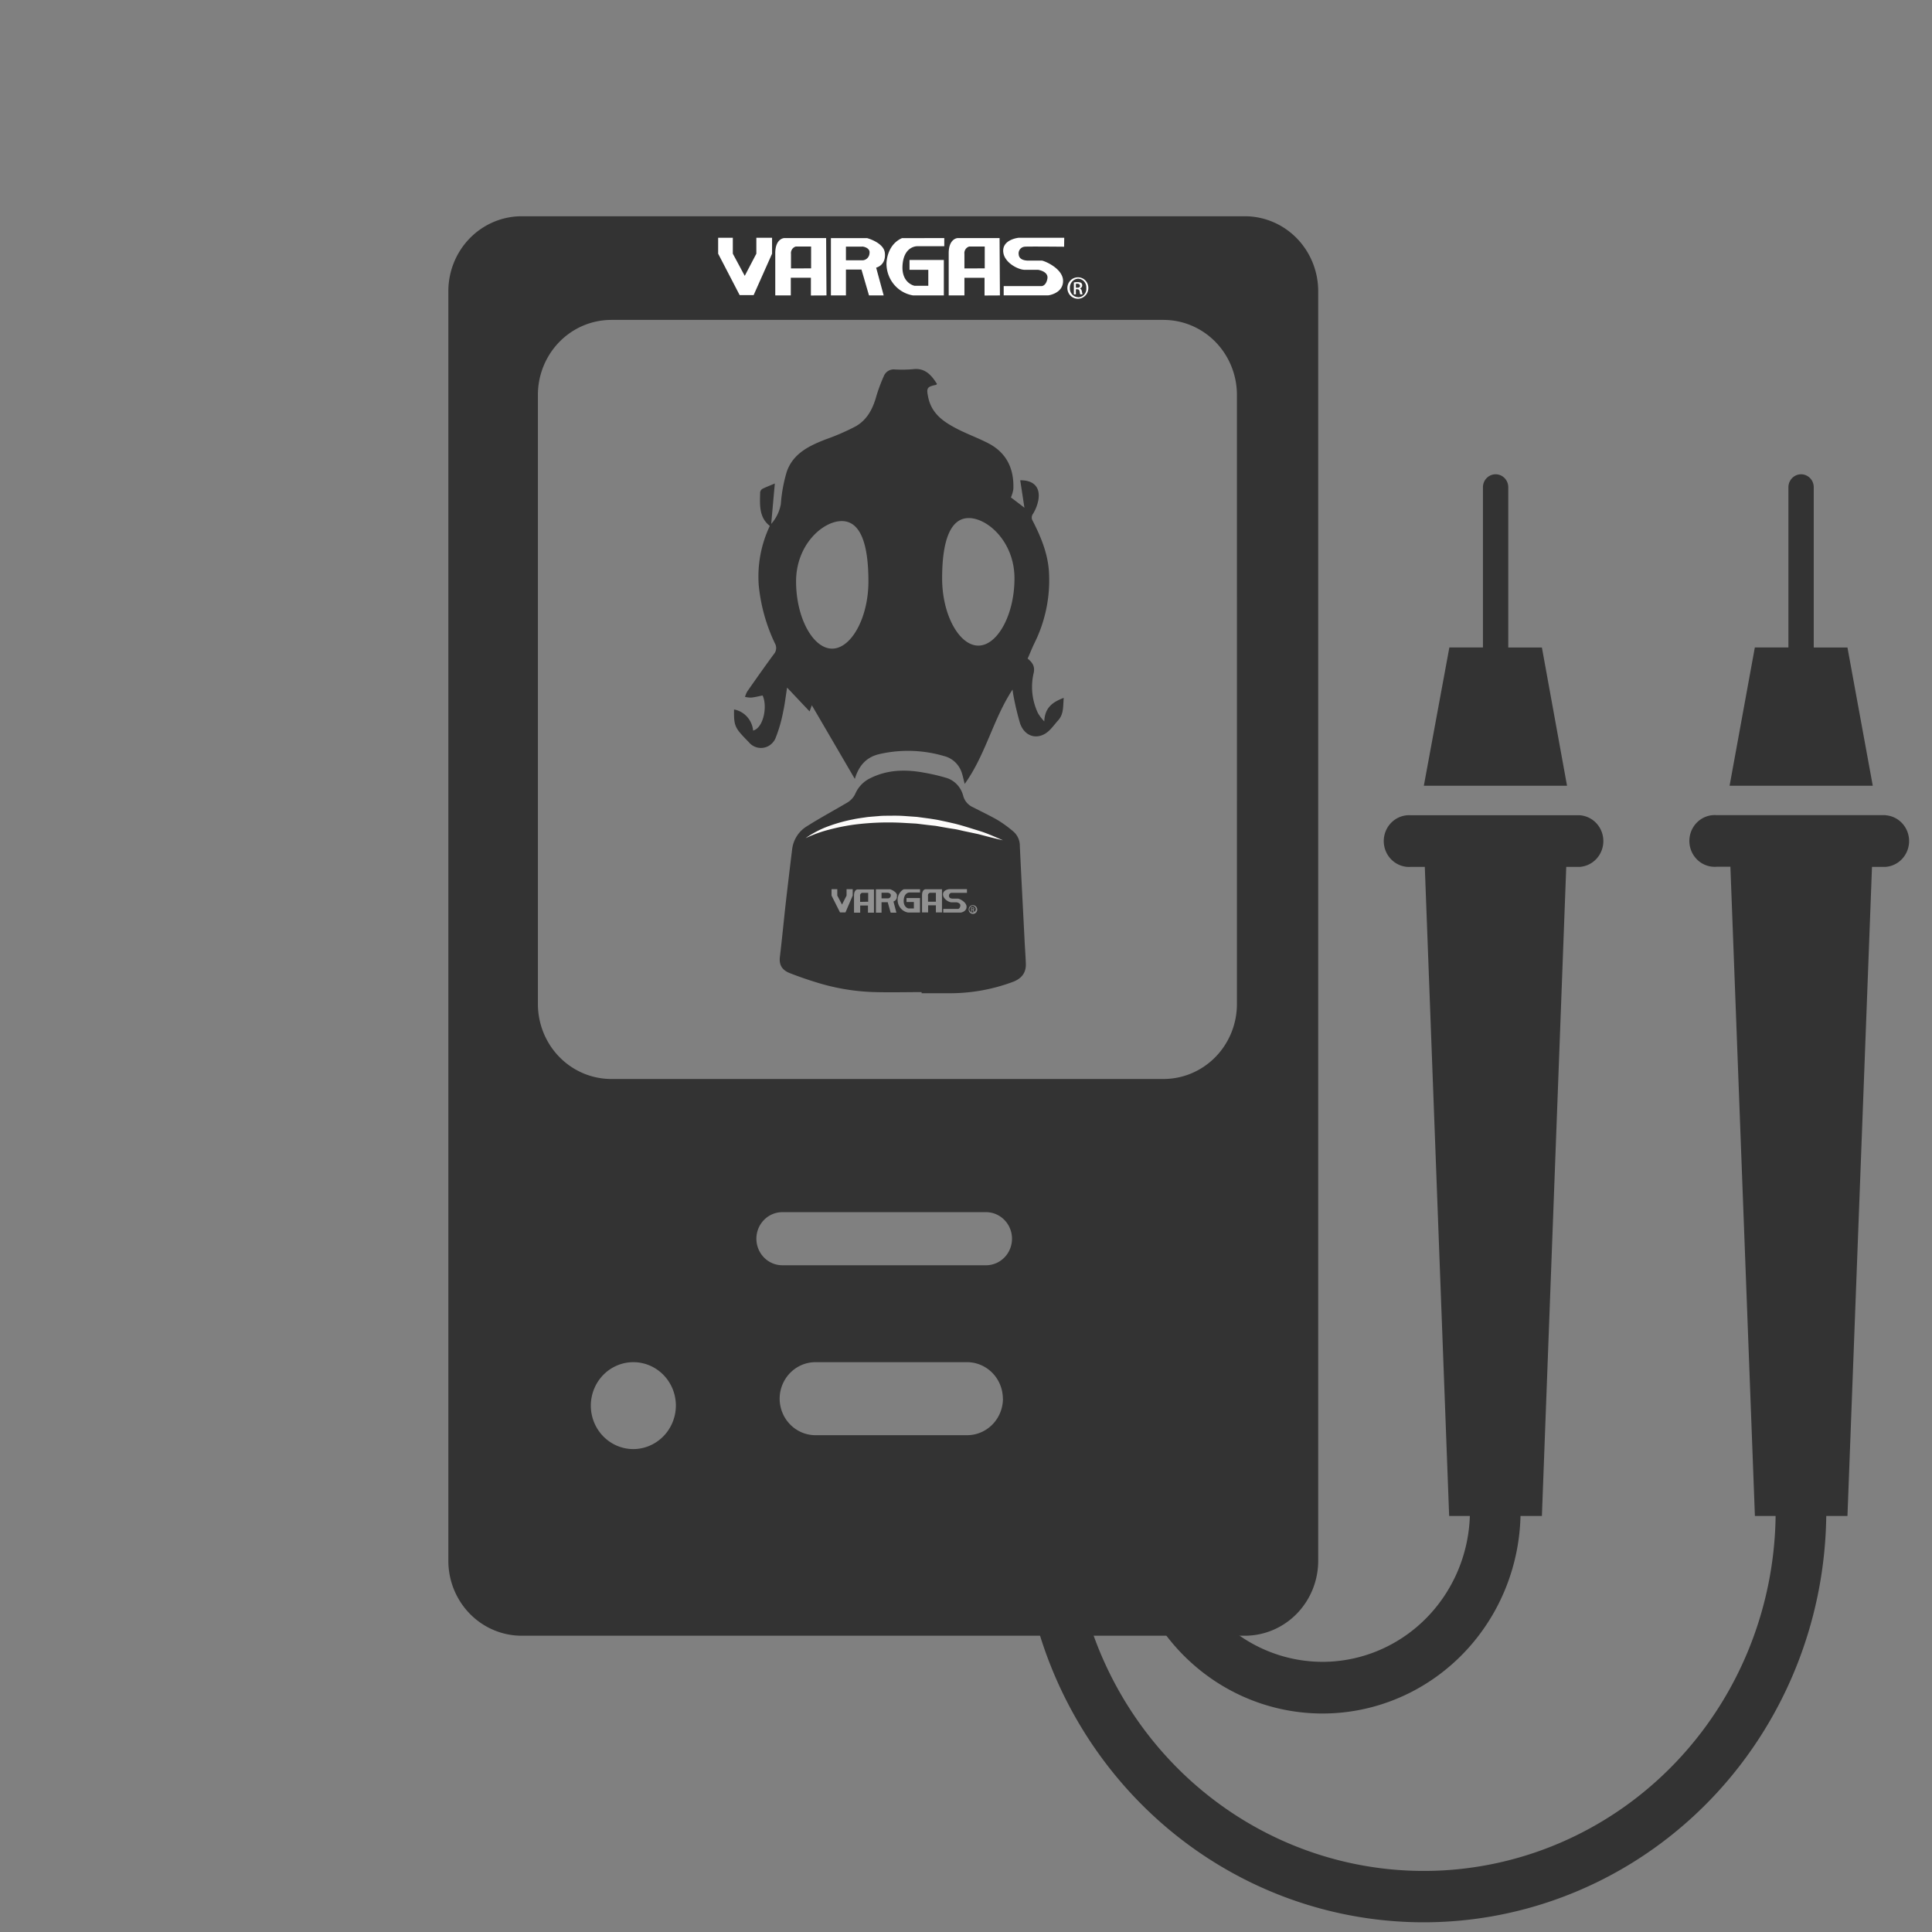 <?xml version="1.0" encoding="UTF-8" standalone="no"?>
<svg
   xmlns:dc="http://purl.org/dc/elements/1.1/"
   xmlns:cc="http://creativecommons.org/ns#"
   xmlns:rdf="http://www.w3.org/1999/02/22-rdf-syntax-ns#"
   xmlns:svg="http://www.w3.org/2000/svg"
   xmlns="http://www.w3.org/2000/svg"
   xmlns:sodipodi="http://sodipodi.sourceforge.net/DTD/sodipodi-0.dtd"
   xmlns:inkscape="http://www.inkscape.org/namespaces/inkscape"
   id="Capa_1"
   data-name="Capa 1"
   viewBox="0 0 493.2 493.2"
   version="1.1"
   sodipodi:docname="mon_gases_peligrosos.svg"
   inkscape:version="0.92.1 r15371"
   width="493.2"
   height="493.2">
  <rect x="0" y="0" width="493.2" height="493.2" fill="#808080" stroke="none"/>
  <sodipodi:namedview
     pagecolor="#ffffff"
     bordercolor="#666666"
     borderopacity="1"
     objecttolerance="10"
     gridtolerance="10"
     guidetolerance="10"
     inkscape:pageopacity="0"
     inkscape:pageshadow="2"
     inkscape:window-width="640"
     inkscape:window-height="529"
     id="namedview63"
     showgrid="false"
     inkscape:zoom="0.48"
     inkscape:cx="124.52826"
     inkscape:cy="214.985"
     inkscape:window-x="1070"
     inkscape:window-y="76"
     inkscape:window-maximized="0"
     inkscape:current-layer="Capa_1" />
  <defs
     id="defs4">
    <style
       id="style2">.cls-1{fill:#333;}.cls-2{fill:#fcfbfa;}.cls-3{opacity:0.46;}.cls-4{fill:#fff;}</style>
  </defs>
  <title
     id="title6">monitoreo gases peligrosos</title>
  <path
     class="cls-1"
     d="m 393.615,165.288 h -8.585 v -40.909 a 3.232,3.303 0 0 0 -6.464,0 v 40.909 h -8.575 l -6.513,35.296 h 36.552 z"
     id="path8"
     inkscape:connector-curvature="0"
     style="fill:#333333;stroke-width:1" />
  <path
     class="cls-1"
     d="m 471.616,165.288 h -8.605 v -40.909 a 3.232,3.303 0 0 0 -6.464,0 v 40.909 h -8.575 l -6.444,35.296 h 36.552 z"
     id="path10"
     inkscape:connector-curvature="0"
     style="fill:#333333;stroke-width:1" />
  <path
     class="cls-1"
     d="m 337.612,424.234 a 37.732,38.558 0 0 1 -36.958,-31.071 26.311,26.887 0 0 0 5.106,-3.951 80.549,82.314 0 0 1 -17.518,7.71 50.56,51.668 0 0 0 99.911,-9.928 h 5.462 l 6.216,-165.701 h 3.509 a 6.464,6.605 0 0 0 0,-13.17 h -43.125 a 6.464,6.605 0 1 0 0,13.17 h 3.509 l 6.216,165.701 h 5.284 a 37.672,38.497 0 0 1 -37.613,37.241 z"
     id="path12"
     inkscape:connector-curvature="0"
     style="fill:#333333;stroke-width:1" />
  <path
     class="cls-1"
     d="m 481.342,208.091 h -43.115 a 6.464,6.605 0 1 0 0,13.17 h 3.509 l 6.256,165.731 h 5.284 a 89.818,91.786 0 0 1 -178.526,13.17 127.649,130.445 0 0 1 -12.888,1.55 102.776,105.027 0 0 0 204.342,-14.72 h 5.413 l 6.265,-165.701 h 3.51 a 6.464,6.605 0 0 0 0,-13.17 z"
     id="path14"
     inkscape:connector-curvature="0"
     style="fill:#333333;stroke-width:1" />
  <rect
     class="cls-1"
     x="229.708"
     y="229.11"
     width="8.07"
     height="24.455"
     rx="2.959"
     ry="2.959"
     transform="matrix(0.999,-0.047,0.045,0.999,0,0)"
     id="rect16"
     style="fill:#333333;stroke-width:1" />
  <rect
     class="cls-1"
     x="-195.816"
     y="251.971"
     width="24.438"
     height="8.076"
     rx="2.95"
     ry="2.946"
     transform="matrix(0.184,-0.983,0.981,0.192,0,0)"
     id="rect18"
     style="fill:#333333;stroke-width:1" />
  <rect
     class="cls-1"
     x="-224.295"
     y="242.874"
     width="24.453"
     height="8.071"
     rx="2.958"
     ry="2.958"
     transform="matrix(0.074,-0.997,0.997,0.078,0,0)"
     id="rect20"
     style="fill:#333333;stroke-width:1" />
  <path
     class="cls-1"
     d="m 266.58,184.162 a 12.888,13.17 0 0 1 -1.566,-2.026 14.93,15.257 0 0 1 -1.15,-10.293 c 0.397,-1.661 -0.268,-2.705 -1.527,-3.718 0.575,-1.277 1.091,-2.624 1.725,-3.931 a 34.639,35.397 0 0 0 3.708,-18.337 c -0.317,-4.65 -2.052,-8.814 -4.134,-12.887 a 1.517,1.55 0 0 1 0.079,-1.813 10.122,10.344 0 0 0 1.328,-3.363 c 0.634,-3.323 -1.071,-5.228 -4.6,-5.187 l 1.071,7.011 c -1.299,-1.013 -2.409,-1.854 -3.45,-2.634 a 8.466,8.652 0 0 0 0.625,-2.117 c 0.208,-5.207 -1.725,-9.28 -6.375,-11.701 -2.518,-1.307 -5.175,-2.269 -7.723,-3.556 -3.45,-1.763 -6.731,-3.819 -7.634,-8.176 -0.496,-2.35 -0.347,-2.715 1.983,-3.181 0.069,0 0.129,-0.111 0.258,-0.233 -1.447,-2.3 -3.083,-4.174 -6.186,-3.769 a 32.368,33.077 0 0 1 -4.6,0.061 2.726,2.786 0 0 0 -2.786,1.692 41.073,41.972 0 0 0 -1.894,5.065 c -0.882,3.242 -2.35,6.079 -5.264,7.75 a 58.065,59.337 0 0 1 -7.634,3.323 c -4.223,1.641 -8.318,3.566 -9.973,8.226 a 36.582,37.383 0 0 0 -1.527,8.307 10.062,10.283 0 0 1 -2.459,5.065 c 0.317,-3.556 0.605,-6.798 0.922,-10.313 -1.259,0.537 -2.241,0.902 -3.172,1.368 a 1.209,1.236 0 0 0 -0.575,0.892 c -0.059,3.141 -0.357,6.362 2.469,8.571 a 28.988,29.623 0 0 0 -2.835,15.085 42.728,43.664 0 0 0 4.134,14.892 2.3,2.35 0 0 1 -0.287,2.776 c -2.3,3.13 -4.54,6.312 -6.771,9.503 a 6.573,6.717 0 0 0 -0.575,1.388 7.247,7.406 0 0 0 1.606,0.182 c 0.991,-0.111 1.983,-0.365 2.875,-0.547 1.279,2.604 0.317,8.226 -2.409,8.966 a 5.948,6.079 0 0 0 -4.868,-5.39 c -0.069,4.377 0.218,4.701 3.737,8.317 a 4.055,4.144 0 0 0 6.94,-1.226 34.847,35.61 0 0 0 1.874,-6.595 c 0.426,-1.915 0.634,-3.89 0.991,-6.079 l 5.74,6.079 0.575,-1.57 c 3.757,6.423 7.277,12.471 10.975,18.803 1.1,-3.657 3.172,-5.673 6.424,-6.372 a 33.241,33.969 0 0 1 16.358,0.537 6.345,6.484 0 0 1 4.491,4.174 c 0.278,0.821 0.446,1.672 0.773,2.938 5.383,-7.497 7.227,-16.493 12.214,-24.091 0.089,0.679 0.139,1.104 0.228,1.52 a 67.988,69.478 0 0 0 1.685,7.092 c 1.279,3.718 4.957,4.437 7.663,1.641 0.744,-0.76 1.378,-1.631 2.092,-2.421 1.437,-1.601 1.2,-3.526 1.398,-5.704 -2.915,1.084 -4.828,2.543 -4.967,6.008 z m -54.159,-18.58 c -4.858,0 -9.2,-7.821 -9.2,-17.162 0,-9.341 6.801,-15.399 11.668,-15.399 4.868,0 6.801,6.079 6.801,15.399 0,9.32 -4.402,17.162 -9.269,17.162 z m 37.325,-0.77 c -4.858,0 -9.24,-7.821 -9.24,-17.162 0,-9.341 1.983,-15.399 6.801,-15.399 4.818,0 11.668,6.079 11.668,15.399 0,9.32 -4.362,17.162 -9.23,17.162 z"
     id="path22"
     inkscape:connector-curvature="0"
     style="fill:#333333;stroke-width:1" />
  <path
     class="cls-1"
     d="m 261.564,240.257 c -0.406,-8.105 -0.843,-16.159 -1.219,-24.243 a 4.669,4.772 0 0 0 -1.646,-3.738 31.109,31.791 0 0 0 -3.966,-2.897 c -2.082,-1.206 -4.263,-2.229 -6.404,-3.333 a 4.352,4.447 0 0 1 -2.439,-2.867 6.325,6.464 0 0 0 -4.293,-4.599 51.888,53.025 0 0 0 -5.948,-1.378 c -4.6,-0.821 -9.17,-0.709 -13.483,1.459 a 7.753,7.922 0 0 0 -3.837,3.992 5.155,5.268 0 0 1 -1.983,2.198 c -3.42,2.026 -6.94,3.911 -10.36,6.079 a 7.782,7.953 0 0 0 -3.757,5.795 q -0.862,6.99 -1.665,14.001 c -0.506,4.518 -0.932,9.057 -1.477,13.575 -0.287,2.442 0.991,3.526 2.627,4.154 q 3.351,1.307 6.781,2.35 a 56.032,57.26 0 0 0 14.97,2.462 c 3.965,0.101 7.862,0 11.807,0 v 0.284 h 6.662 a 46.832,47.858 0 0 0 16.744,-2.938 c 1.983,-0.78 3.202,-2.138 3.202,-4.356 -0.05,-1.996 -0.218,-4.002 -0.317,-5.998 z"
     id="path24"
     inkscape:connector-curvature="0"
     style="fill:#333333;stroke-width:1" />
  <path
     class="cls-2"
     d="m 205.651,213.967 a 25.181,25.732 0 0 1 5.809,-3.039 41.281,42.185 0 0 1 6.335,-1.763 c 1.061,-0.233 2.151,-0.365 3.232,-0.527 0.535,-0.091 1.081,-0.121 1.626,-0.172 l 1.626,-0.132 c 1.1,-0.121 2.191,-0.081 3.281,-0.101 1.091,-0.021 2.181,0 3.272,0.071 l 3.262,0.233 3.242,0.436 1.606,0.253 c 0.535,0.091 1.071,0.213 1.596,0.324 1.071,0.223 2.131,0.466 3.192,0.709 2.112,0.527 4.174,1.216 6.246,1.844 2.072,0.628 4.065,1.56 6.057,2.401 -2.122,-0.476 -4.203,-1.013 -6.285,-1.57 l -3.153,-0.669 c -1.051,-0.203 -2.082,-0.507 -3.153,-0.658 -1.071,-0.152 -2.102,-0.344 -3.162,-0.527 -0.525,-0.091 -1.051,-0.203 -1.576,-0.273 l -1.596,-0.172 -3.172,-0.385 -3.192,-0.182 a 69.991,71.524 0 0 0 -12.729,0.446 53.98,55.163 0 0 0 -6.275,1.256 33.27,33.999 0 0 0 -6.087,2.198 z"
     id="path26"
     inkscape:connector-curvature="0"
     style="fill:#fcfbfa;stroke-width:1" />
  <g
     class="cls-3"
     id="g42"
     transform="matrix(0.991,0,0,1.013,114.454,55.206)"
     style="opacity:0.46;stroke-width:0.998">
    <path
       class="cls-4"
       d="m 249.05,203 v -5.86 h -4.25 c 0,0 -0.89,0 -0.89,1.56 v 4.3 h 1.59 v -1.8 h 2 v 1.8 z m -3.57,-2.72 V 198.8 A 0.69,0.69 0 0 1 246,198 h 1.56 v 2.24 z"
       transform="translate(-139.41,-27.5)"
       id="path28"
       inkscape:connector-curvature="0"
       style="fill:#ffffff;stroke-width:1.636" />
    <path
       class="cls-4"
       d="m 255,198.63 c -0.12,-1 -1.78,-1.53 -1.78,-1.53 h -3.67 V 203 H 251 v -2.64 h 1.59 l 0.76,2.64 h 1.48 l -0.76,-2.82 a 1.26,1.26 0 0 0 0.86,-1.5 m -1.54,0 a 0.73,0.73 0 0 1 -0.69,0.71 H 251 v -1.42 h 1.61 c 0,0 0.87,0.11 0.78,0.71"
       transform="translate(-139.41,-27.5)"
       id="path30"
       inkscape:connector-curvature="0"
       style="fill:#ffffff;stroke-width:1.636" />
    <path
       class="cls-4"
       d="m 260.92,197.09 v 0.82 h -2.69 c 0,0 -1.33,-0.07 -1.51,1.83 -0.18,1.9 1.19,2.19 1.19,2.19 h 1.42 v -1.62 h -1.9 v -1 h 3.48 v 3.65 h -3.09 a 3.24,3.24 0 0 1 -2.68,-3.21 3.06,3.06 0 0 1 1.56,-2.65 z"
       transform="translate(-139.41,-27.5)"
       id="path32"
       inkscape:connector-curvature="0"
       style="fill:#ffffff;stroke-width:1.636" />
    <path
       class="cls-4"
       d="m 266.57,202.94 v -5.85 h -4.24 c 0,0 -0.9,0 -0.9,1.55 v 4.3 H 263 v -1.8 h 2 v 1.8 z m -3.6,-2.71 v -1.48 a 0.67,0.67 0 0 1 0.48,-0.76 H 265 v 2.24 z"
       transform="translate(-139.41,-27.5)"
       id="path34"
       inkscape:connector-curvature="0"
       style="fill:#ffffff;stroke-width:1.636" />
    <path
       class="cls-4"
       d="m 273,197.07 h -4.58 c 0,0 -1.59,0.15 -1.59,1.32 0,1.17 1.52,2 2.2,2 h 1.34 c 0,0 1.06,0.16 0.92,0.91 -0.14,0.75 -0.58,0.75 -0.58,0.75 h -3.81 v 0.93 h 4.5 c 0,0 1.5,-0.2 1.5,-1.46 0,-1.26 -1.93,-2.06 -2.17,-2.06 h -1.29 c 0,0 -1,0.06 -1.05,-0.58 A 0.71,0.71 0 0 1 269,198 c 0.1,0 4,0 4,0 z"
       transform="translate(-139.41,-27.5)"
       id="path36"
       inkscape:connector-curvature="0"
       style="fill:#ffffff;stroke-width:1.636" />
    <polygon
       class="cls-4"
       points="104.16,171.19 102.3,175.43 100.89,175.43 98.71,171.19 98.71,169.58 100.19,169.58 100.19,171.19 101.41,173.46 102.58,171.19 102.58,169.58 104.16,169.58 "
       id="polygon38"
       style="fill:#ffffff;stroke-width:1.636" />
    <path
       class="cls-4"
       d="m 274.45,201.12 a 1.1,1.1 0 1 1 -1,1.16 v -0.06 a 1.05,1.05 0 0 1 1,-1.1 z m 0,0.17 a 0.94,0.94 0 0 0 -0.82,1 0.83,0.83 0 1 0 0.82,-1 z m -0.2,1.57 h -0.18 v -1.22 h 0.33 a 0.57,0.57 0 0 1 0.36,0.09 0.27,0.27 0 0 1 0.11,0.25 0.31,0.31 0 0 1 -0.23,0.3 v 0 c 0.11,0 0.17,0.12 0.19,0.3 a 1,1 0 0 0 0.08,0.3 h -0.22 a 1,1 0 0 1 -0.08,-0.31 0.22,0.22 0 0 0 -0.22,-0.22 h -0.16 z m 0,-0.68 h 0.14 c 0.15,0 0.28,-0.06 0.28,-0.21 0,-0.15 -0.07,-0.21 -0.28,-0.21 h -0.14 z"
       transform="translate(-139.41,-27.5)"
       id="path40"
       inkscape:connector-curvature="0"
       style="fill:#ffffff;stroke-width:1.636" />
  </g>
  <path
     class="cls-1"
     d="M 317.834,55.206 H 133.132 A 18.727,19.137 0 0 0 114.454,74.292 V 398.481 a 18.727,19.137 0 0 0 18.677,19.087 h 184.703 a 18.727,19.137 0 0 0 18.677,-19.087 V 74.292 A 18.727,19.137 0 0 0 317.834,55.206 Z M 161.634,369.922 a 10.856,11.093 0 1 1 10.905,-11.093 10.905,11.144 0 0 1 -10.905,11.093 z m 94.399,-12.866 a 9.15,9.351 0 0 1 -9.121,9.32 h -38.763 a 9.15,9.351 0 0 1 -9.121,-9.32 v 0 a 9.15,9.351 0 0 1 9.121,-9.32 h 38.743 a 9.15,9.351 0 0 1 9.121,9.32 z m -4.402,-34.06 h -51.829 a 6.632,6.778 0 1 1 0,-13.555 h 51.829 a 6.632,6.778 0 1 1 0,13.555 z m 64.132,-66.641 a 18.737,19.147 0 0 1 -18.677,19.087 H 155.993 A 18.737,19.147 0 0 1 137.315,256.355 V 100.754 a 18.737,19.147 0 0 1 18.677,-19.087 h 141.092 a 18.737,19.147 0 0 1 18.677,19.087 z"
     id="path44"
     inkscape:connector-curvature="0"
     style="fill:#333333;stroke-width:1" />
  <path
     class="cls-4"
     d="m 210.984,75.417 -0.089,-14.639 H 200.178 c 0,0 -2.27,0.091 -2.27,3.87 v 10.769 h 3.965 v -4.508 h 5.135 v 4.529 z m -9.061,-6.889 v -3.698 a 1.705,1.743 0 0 1 1.219,-1.894 h 3.916 v 5.572 z"
     id="path46"
     inkscape:connector-curvature="0"
     style="fill:#ffffff;stroke-width:1" />
  <path
     class="cls-4"
     d="m 225.885,64.566 c -0.258,-2.644 -4.531,-3.779 -4.531,-3.779 h -9.24 v 14.629 h 3.837 v -6.605 h 3.966 l 1.923,6.605 h 3.747 l -1.923,-7.092 c 0,0 2.568,-0.547 2.221,-3.759 z m -3.916,0.091 a 1.864,1.905 0 0 1 -1.745,1.793 h -4.273 v -3.495 h 4.094 c 0,-0.091 2.181,0.193 1.923,1.702 z"
     id="path48"
     inkscape:connector-curvature="0"
     style="fill:#ffffff;stroke-width:1" />
  <path
     class="cls-4"
     d="m 241.053,60.778 v 2.077 h -6.801 c 0,0 -3.4,-0.193 -3.837,4.63 -0.436,4.822 3.053,5.471 3.053,5.471 h 3.509 V 68.882 h -4.798 v -2.523 h 8.764 v 9.057 h -7.842 a 8.05,8.226 0 0 1 -6.801,-8.024 c 0,0 -0.089,-4.812 3.965,-6.605 z"
     id="path50"
     inkscape:connector-curvature="0"
     style="fill:#ffffff;stroke-width:1" />
  <path
     class="cls-4"
     d="m 255.259,75.417 -0.089,-14.639 h -10.717 c 0,0 -2.27,0.091 -2.27,3.87 v 10.769 h 4.015 v -4.508 h 5.135 v 4.529 z m -9.061,-6.889 v -3.698 a 1.705,1.743 0 0 1 1.219,-1.894 h 3.966 v 5.572 z"
     id="path52"
     inkscape:connector-curvature="0"
     style="fill:#ffffff;stroke-width:1" />
  <path
     class="cls-4"
     d="m 271.676,60.696 h -11.619 c 0,0 -3.965,0.375 -3.965,3.303 0,2.928 3.787,4.883 5.532,4.883 h 3.4 c 0,0 2.697,0.385 2.35,2.269 -0.347,1.884 -1.477,1.884 -1.477,1.884 h -9.676 v 2.36 h 11.411 c 0,0 3.747,-0.466 3.747,-3.678 0,-3.212 -4.878,-5.197 -5.482,-5.197 h -3.232 c 0,0 -2.439,0.193 -2.607,-1.51 a 1.675,1.712 0 0 1 1.477,-2.026 c 0.258,-0.101 10.112,0 10.112,0 z"
     id="path54"
     inkscape:connector-curvature="0"
     style="fill:#ffffff;stroke-width:1" />
  <polygon
     class="cls-4"
     points="69.5,5.42 73.28,5.42 73.28,9.43 76.35,15.02 79.34,9.43 79.34,5.42 83.39,5.42 83.39,9.43 78.64,19.87 75.04,19.87 69.5,9.43 "
     id="polygon56"
     transform="matrix(0.991,0,0,1.013,114.454,55.206)"
     style="fill:#ffffff;stroke-width:0.998" />
  <path
     class="cls-4"
     d="m 275.215,70.797 v 0 a 2.677,2.735 0 1 0 2.617,2.735 2.627,2.685 0 0 0 -2.617,-2.735 z m 0,5.065 a 2.151,2.198 0 0 1 -2.092,-2.36 2.221,2.269 0 0 1 2.092,-2.36 v 0 a 2.161,2.209 0 0 1 2.092,2.36 2.102,2.148 0 0 1 -2.092,2.391 z"
     id="path58"
     inkscape:connector-curvature="0"
     style="fill:#ffffff;stroke-width:1" />
  <path
     class="cls-4"
     d="m 276.177,74.383 c -0.089,-0.476 -0.258,-0.659 -0.525,-0.76 v 0 a 0.773,0.79 0 0 0 0.615,-0.75 0.843,0.861 0 0 0 -0.268,-0.659 1.824,1.864 0 0 0 -0.991,-0.193 2.597,2.654 0 0 0 -0.872,0.091 v 3.039 h 0.516 v -1.317 h 0.347 c 0.347,0 0.525,0.193 0.605,0.567 0.079,0.375 0.089,0.659 0.178,0.75 h 0.525 c 0.04,-0.111 -0.04,-0.294 -0.129,-0.77 z m -1.13,-0.942 h -0.397 v -1.013 h 0.357 c 0.515,0 0.694,0.284 0.694,0.567 0,0.284 -0.218,0.446 -0.654,0.446 z"
     id="path60"
     inkscape:connector-curvature="0"
     style="fill:#ffffff;stroke-width:1" />
</svg>
